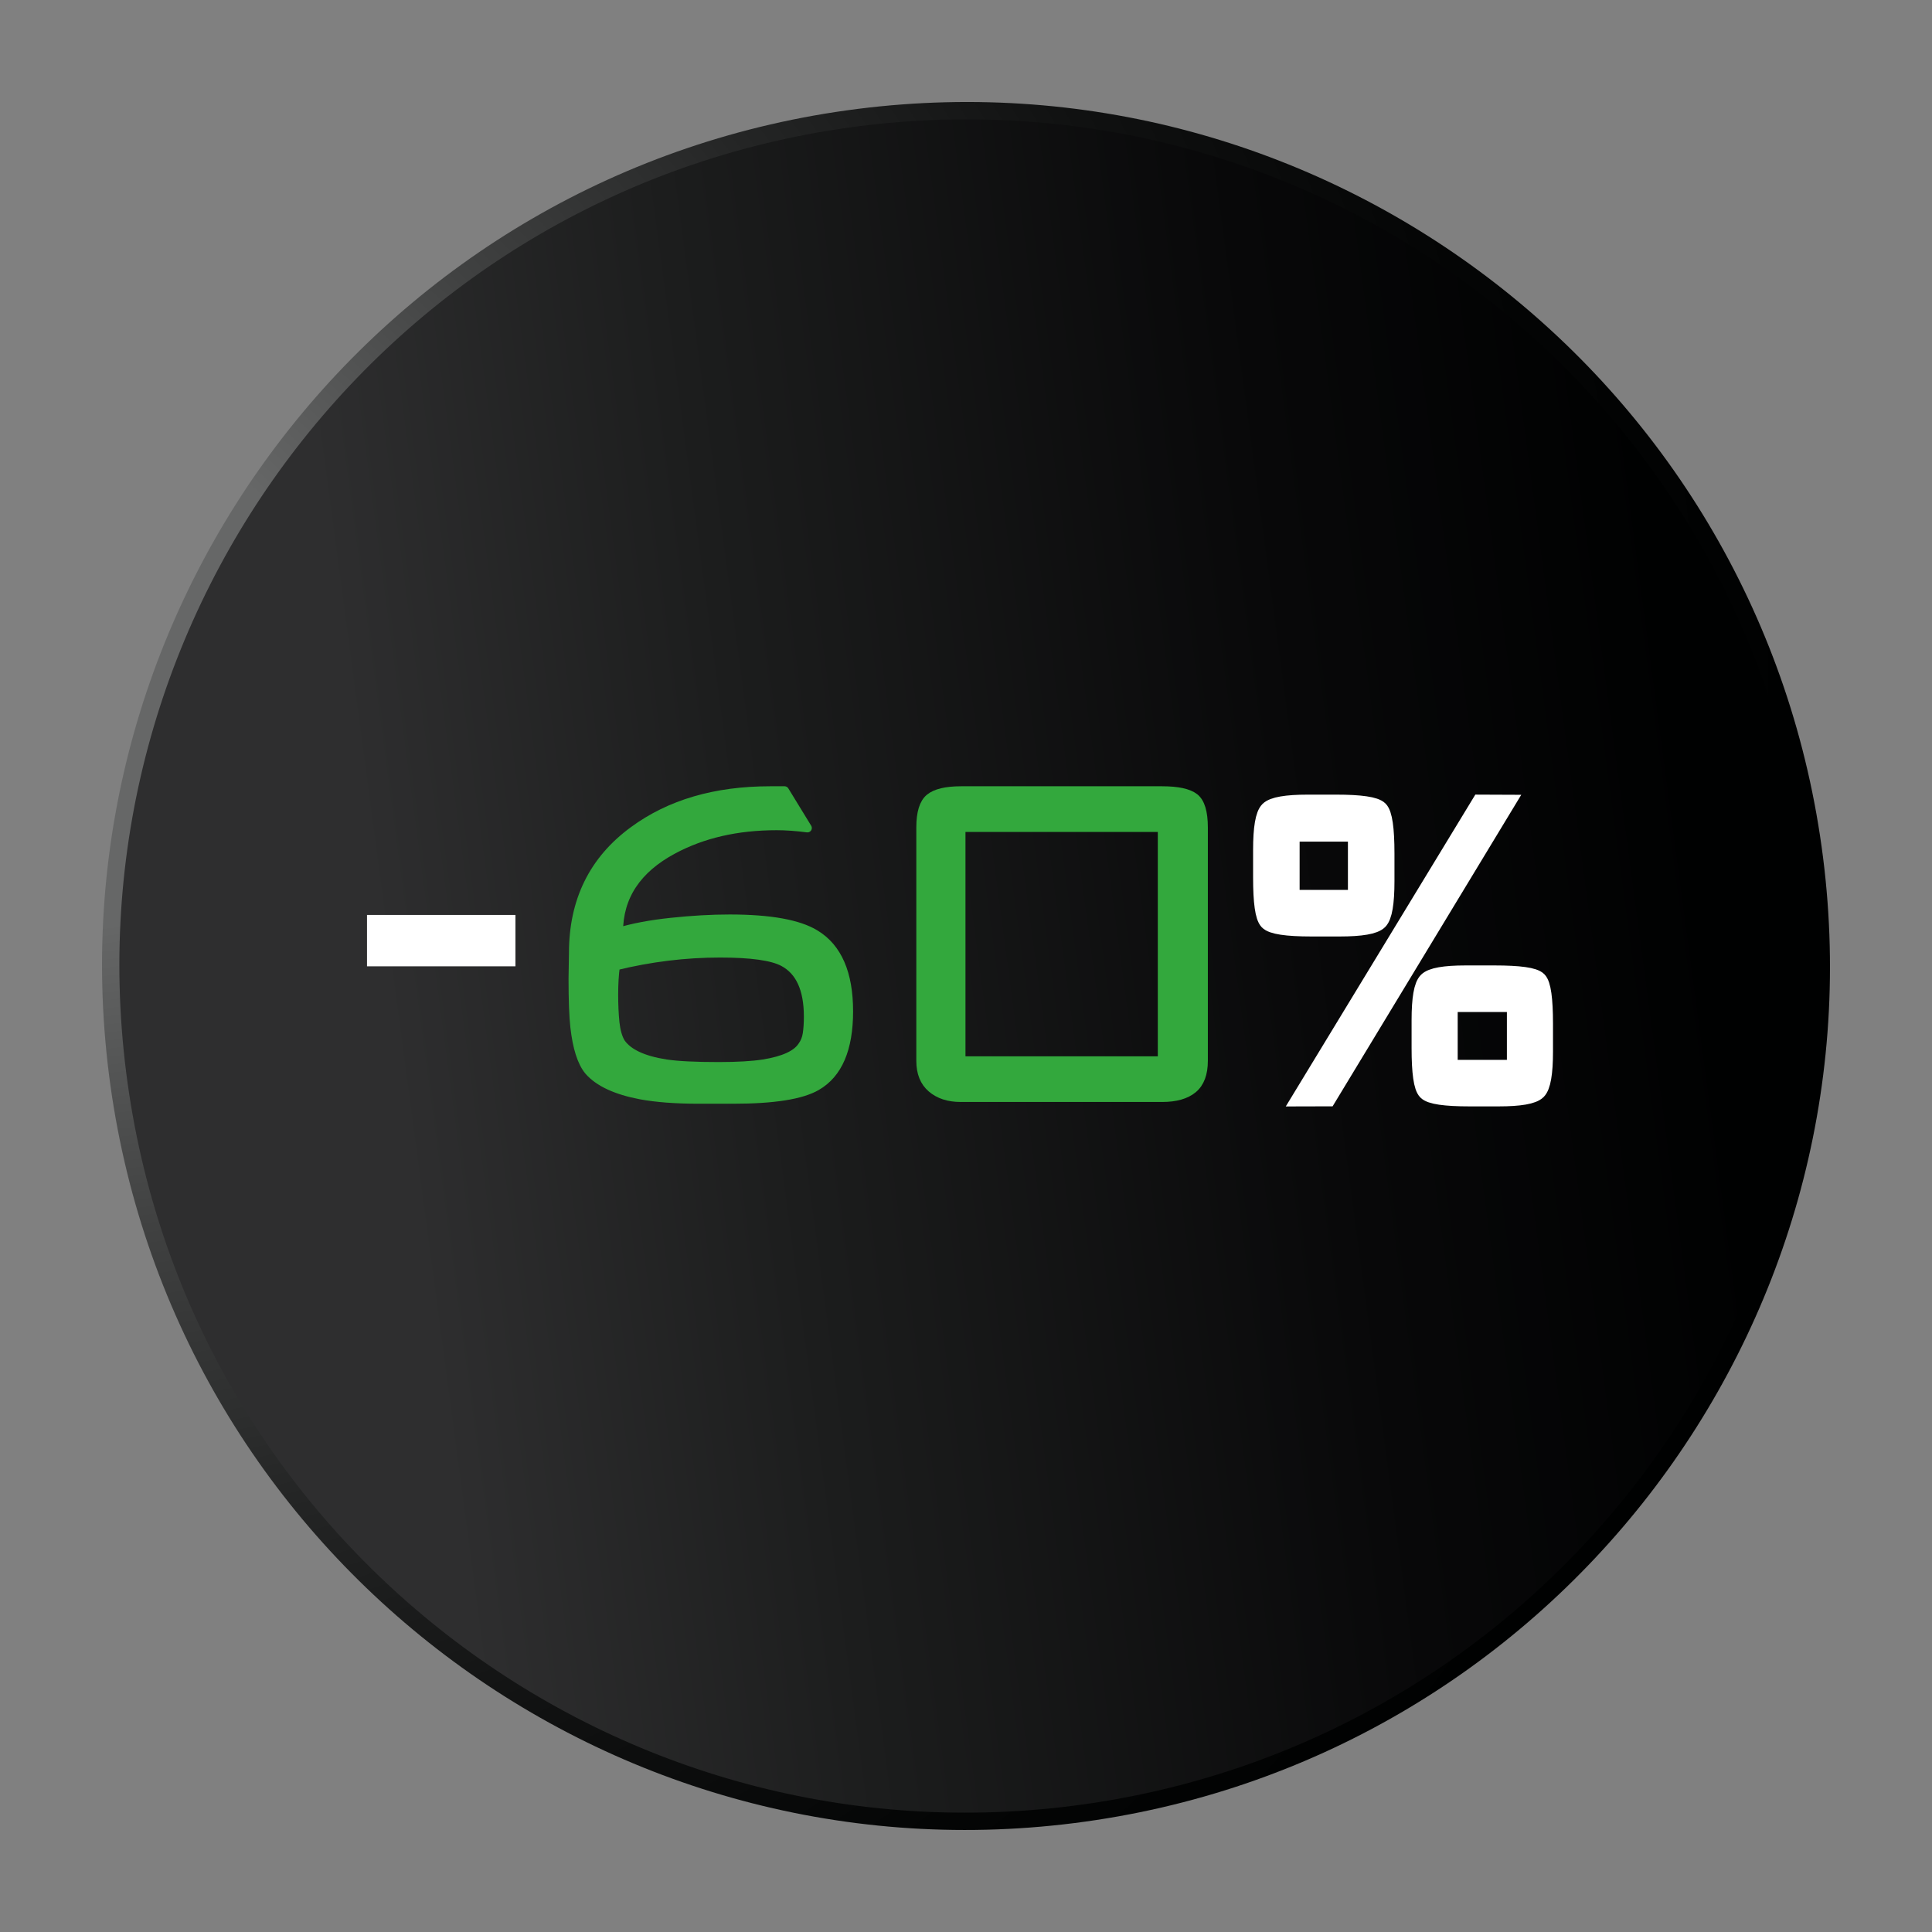 <?xml version="1.0" encoding="utf-8"?>
<!-- Generator: Adobe Illustrator 16.0.0, SVG Export Plug-In . SVG Version: 6.00 Build 0)  -->
<!DOCTYPE svg PUBLIC "-//W3C//DTD SVG 1.1//EN" "http://www.w3.org/Graphics/SVG/1.1/DTD/svg11.dtd">
<svg version="1.1" id="Calque_1" xmlns="http://www.w3.org/2000/svg" xmlns:xlink="http://www.w3.org/1999/xlink" x="0px" y="0px"
	 width="110px" height="110px" viewBox="0 0 110 110" enable-background="new 0 0 110 110" xml:space="preserve">
<rect x="0" y="0" width="110" height="110" fill="#808080" stroke="none"/>
<g>
	<g>
		<g>
			<defs>
				<rect id="SVGID_1_" x="5.809" y="5.808" width="98.383" height="98.385"/>
			</defs>
			<clipPath id="SVGID_2_">
				<use xlink:href="#SVGID_1_"  overflow="visible"/>
			</clipPath>
			<g clip-path="url(#SVGID_2_)">
				<defs>
					<path id="SVGID_3_" d="M103.797,48.823c3.411,26.951-15.671,51.563-42.62,54.974c-26.95,3.411-51.562-15.671-54.973-42.621
						S21.875,9.614,48.824,6.202C75.773,2.791,100.386,21.873,103.797,48.823"/>
				</defs>
				<clipPath id="SVGID_4_">
					<use xlink:href="#SVGID_3_"  overflow="visible"/>
				</clipPath>
				
					<radialGradient id="SVGID_5_" cx="-243.722" cy="473.062" r="1" gradientTransform="matrix(96.694 -12.24 -12.24 -96.694 29362.062 42797.125)" gradientUnits="userSpaceOnUse">
					<stop  offset="0" style="stop-color:#666767"/>
					<stop  offset="0.147" style="stop-color:#666767"/>
					<stop  offset="0.155" style="stop-color:#646565"/>
					<stop  offset="0.323" style="stop-color:#404141"/>
					<stop  offset="0.493" style="stop-color:#242525"/>
					<stop  offset="0.662" style="stop-color:#101111"/>
					<stop  offset="0.831" style="stop-color:#040505"/>
					<stop  offset="1" style="stop-color:#000101"/>
				</radialGradient>
				<polygon clip-path="url(#SVGID_4_)" fill="url(#SVGID_5_)" points="-10.216,4.438 105.562,-10.218 120.217,105.562 
					4.439,120.217 				"/>
			</g>
		</g>
	</g>
	<g>
		<defs>
			<path id="SVGID_6_" d="M48.948,7.181C22.539,10.524,3.84,34.643,7.183,61.052c3.342,26.41,27.461,45.109,53.869,41.767
				c26.41-3.344,45.109-27.461,41.768-53.871C99.735,24.591,78.985,6.793,55.061,6.795C53.044,6.795,51.002,6.921,48.948,7.181"/>
		</defs>
		<clipPath id="SVGID_7_">
			<use xlink:href="#SVGID_6_"  overflow="visible"/>
		</clipPath>
		
			<linearGradient id="SVGID_8_" gradientUnits="userSpaceOnUse" x1="-243.752" y1="473.014" x2="-242.752" y2="473.014" gradientTransform="matrix(95.636 -12.106 -12.106 -95.636 29045.062 42348.875)">
			<stop  offset="0" style="stop-color:#2E2E2F"/>
			<stop  offset="0.155" style="stop-color:#2E2E2F"/>
			<stop  offset="0.383" style="stop-color:#1C1D1D"/>
			<stop  offset="0.72" style="stop-color:#080809"/>
			<stop  offset="0.945" style="stop-color:#000101"/>
			<stop  offset="1" style="stop-color:#000101"/>
		</linearGradient>
		<polygon clip-path="url(#SVGID_7_)" fill="url(#SVGID_8_)" points="-8.54,8.36 104.547,-5.955 118.54,104.594 5.453,118.909 		"/>
	</g>
	<rect x="21.396" y="52.593" fill="#FFFFFF" width="7.451" height="1.925"/>
	<rect x="21.396" y="52.593" fill="none" stroke="#FFFFFF" stroke-miterlimit="10" width="7.451" height="1.925"/>
	<path fill="#33A83D" d="M45.972,47.143c-0.635-0.082-1.217-0.125-1.75-0.125c-2.25,0-4.217,0.452-5.9,1.355
		c-2.066,1.105-3.1,2.67-3.1,4.695c0.816-0.25,1.816-0.438,3-0.563c1.182-0.125,2.291-0.188,3.324-0.188
		c2.301,0,3.926,0.293,4.875,0.877c1.265,0.769,1.9,2.23,1.9,4.386c0,2.139-0.609,3.559-1.826,4.26
		c-0.865,0.502-2.449,0.752-4.75,0.752h-1.949c-1.317,0-2.426-0.083-3.324-0.25c-1.4-0.267-2.385-0.726-2.952-1.377
		c-0.399-0.483-0.666-1.318-0.798-2.504c-0.068-0.601-0.102-1.519-0.102-2.754l0.024-1.452c0-2.971,1.144-5.291,3.427-6.96
		c2.066-1.519,4.657-2.278,7.775-2.278h0.824L45.972,47.143z M40.995,54.268c-1.982,0-3.967,0.243-5.949,0.729
		c-0.067,0.469-0.1,1.012-0.1,1.631c0,0.586,0.025,1.117,0.073,1.594c0.052,0.478,0.159,0.858,0.327,1.143
		c0.416,0.602,1.273,1.004,2.574,1.205c0.666,0.1,1.666,0.149,3,0.149c1.066,0,1.916-0.05,2.551-0.149
		c1.148-0.185,1.882-0.52,2.199-1.004c0.15-0.201,0.246-0.439,0.287-0.716s0.062-0.599,0.062-0.967c0-1.571-0.474-2.609-1.423-3.111
		C43.962,54.436,42.763,54.268,40.995,54.268"/>
	<path fill="none" stroke="#33A83D" stroke-width="0.5" stroke-linecap="round" stroke-linejoin="round" stroke-miterlimit="10" d="
		M45.972,47.143c-0.635-0.082-1.217-0.125-1.75-0.125c-2.25,0-4.217,0.452-5.9,1.355c-2.066,1.105-3.1,2.67-3.1,4.695
		c0.816-0.25,1.816-0.438,3-0.563c1.182-0.125,2.291-0.188,3.324-0.188c2.301,0,3.926,0.293,4.875,0.877
		c1.265,0.769,1.9,2.23,1.9,4.386c0,2.139-0.609,3.559-1.826,4.26c-0.865,0.502-2.449,0.752-4.75,0.752h-1.949
		c-1.317,0-2.426-0.083-3.324-0.25c-1.4-0.267-2.385-0.726-2.952-1.377c-0.399-0.483-0.666-1.318-0.798-2.504
		c-0.068-0.601-0.102-1.519-0.102-2.754l0.024-1.452c0-2.971,1.144-5.291,3.427-6.96c2.066-1.519,4.657-2.278,7.775-2.278h0.824
		L45.972,47.143z M40.995,54.268c-1.982,0-3.967,0.243-5.949,0.729c-0.067,0.469-0.1,1.012-0.1,1.631
		c0,0.586,0.025,1.117,0.073,1.594c0.052,0.478,0.159,0.858,0.327,1.143c0.416,0.602,1.273,1.004,2.574,1.205
		c0.666,0.1,1.666,0.149,3,0.149c1.066,0,1.916-0.05,2.551-0.149c1.148-0.185,1.882-0.52,2.199-1.004
		c0.15-0.201,0.246-0.439,0.287-0.716s0.062-0.599,0.062-0.967c0-1.571-0.474-2.609-1.423-3.111
		C43.962,54.436,42.763,54.268,40.995,54.268z"/>
	<path fill="#33A83D" d="M52.421,60.399V47.112c0-0.831,0.17-1.388,0.512-1.67c0.341-0.282,0.938-0.425,1.787-0.425h11.451
		c0.883,0,1.496,0.134,1.838,0.399c0.34,0.266,0.511,0.831,0.511,1.695v13.287c0,0.73-0.198,1.263-0.599,1.596
		c-0.401,0.332-0.984,0.498-1.75,0.498H54.696c-0.684,0-1.234-0.179-1.65-0.536C52.628,61.6,52.421,61.081,52.421,60.399
		 M66.171,47.118H54.72v13.275h11.451V47.118z"/>
	<path fill="none" stroke="#33A83D" stroke-width="0.5" stroke-linecap="round" stroke-linejoin="round" stroke-miterlimit="10" d="
		M52.421,60.399V47.112c0-0.831,0.17-1.388,0.512-1.67c0.341-0.282,0.938-0.425,1.787-0.425h11.451c0.883,0,1.496,0.134,1.838,0.399
		c0.34,0.266,0.511,0.831,0.511,1.695v13.287c0,0.73-0.198,1.263-0.599,1.596c-0.401,0.332-0.984,0.498-1.75,0.498H54.696
		c-0.684,0-1.234-0.179-1.65-0.536C52.628,61.6,52.421,61.081,52.421,60.399z M66.171,47.118H54.72v13.275h11.451V47.118z"/>
	<path fill="#FFFFFF" d="M78.895,48.593v1.575c0,1.25-0.128,2.004-0.386,2.263c-0.26,0.259-1.004,0.388-2.239,0.388h-1.599
		c-1.416,0-2.242-0.125-2.475-0.375c-0.234-0.25-0.35-1.075-0.35-2.476v-1.575c0-1.25,0.129-2.004,0.386-2.262
		c0.259-0.258,1.005-0.388,2.239-0.388h1.6c1.4,0,2.221,0.121,2.463,0.362C78.773,46.348,78.895,47.177,78.895,48.593
		 M77.245,47.418h-3.75v3.75h3.75V47.418z M85.729,45.749L75.591,62.49l-1.494,0.004l10.182-16.751L85.729,45.749z M87.921,58.283
		v1.594c0,1.229-0.129,1.973-0.387,2.23c-0.261,0.258-0.996,0.386-2.213,0.386h-1.65c-1.401,0-2.217-0.12-2.449-0.361
		c-0.234-0.24-0.352-1.058-0.352-2.454v-1.594c0-1.229,0.129-1.972,0.389-2.229c0.258-0.258,0.986-0.387,2.188-0.387h1.65
		c1.416,0,2.24,0.116,2.475,0.35C87.804,56.05,87.921,56.872,87.921,58.283 M86.296,57.118h-3.801v3.725h3.801V57.118z"/>
	<path fill="none" stroke="#FFFFFF" stroke-miterlimit="10" d="M78.895,48.593v1.575c0,1.25-0.128,2.004-0.386,2.263
		c-0.26,0.259-1.004,0.388-2.239,0.388h-1.599c-1.416,0-2.242-0.125-2.475-0.375c-0.234-0.25-0.35-1.075-0.35-2.476v-1.575
		c0-1.25,0.129-2.004,0.386-2.262c0.259-0.258,1.005-0.388,2.239-0.388h1.6c1.4,0,2.221,0.121,2.463,0.362
		C78.773,46.348,78.895,47.177,78.895,48.593z M77.245,47.418h-3.75v3.75h3.75V47.418z M85.729,45.749L75.591,62.49l-1.494,0.004
		l10.182-16.751L85.729,45.749z M87.921,58.283v1.594c0,1.229-0.129,1.973-0.387,2.23c-0.261,0.258-0.996,0.386-2.213,0.386h-1.65
		c-1.401,0-2.217-0.12-2.449-0.361c-0.234-0.24-0.352-1.058-0.352-2.454v-1.594c0-1.229,0.129-1.972,0.389-2.229
		c0.258-0.258,0.986-0.387,2.188-0.387h1.65c1.416,0,2.24,0.116,2.475,0.35C87.804,56.05,87.921,56.872,87.921,58.283z
		 M86.296,57.118h-3.801v3.725h3.801V57.118z"/>
</g>
</svg>
